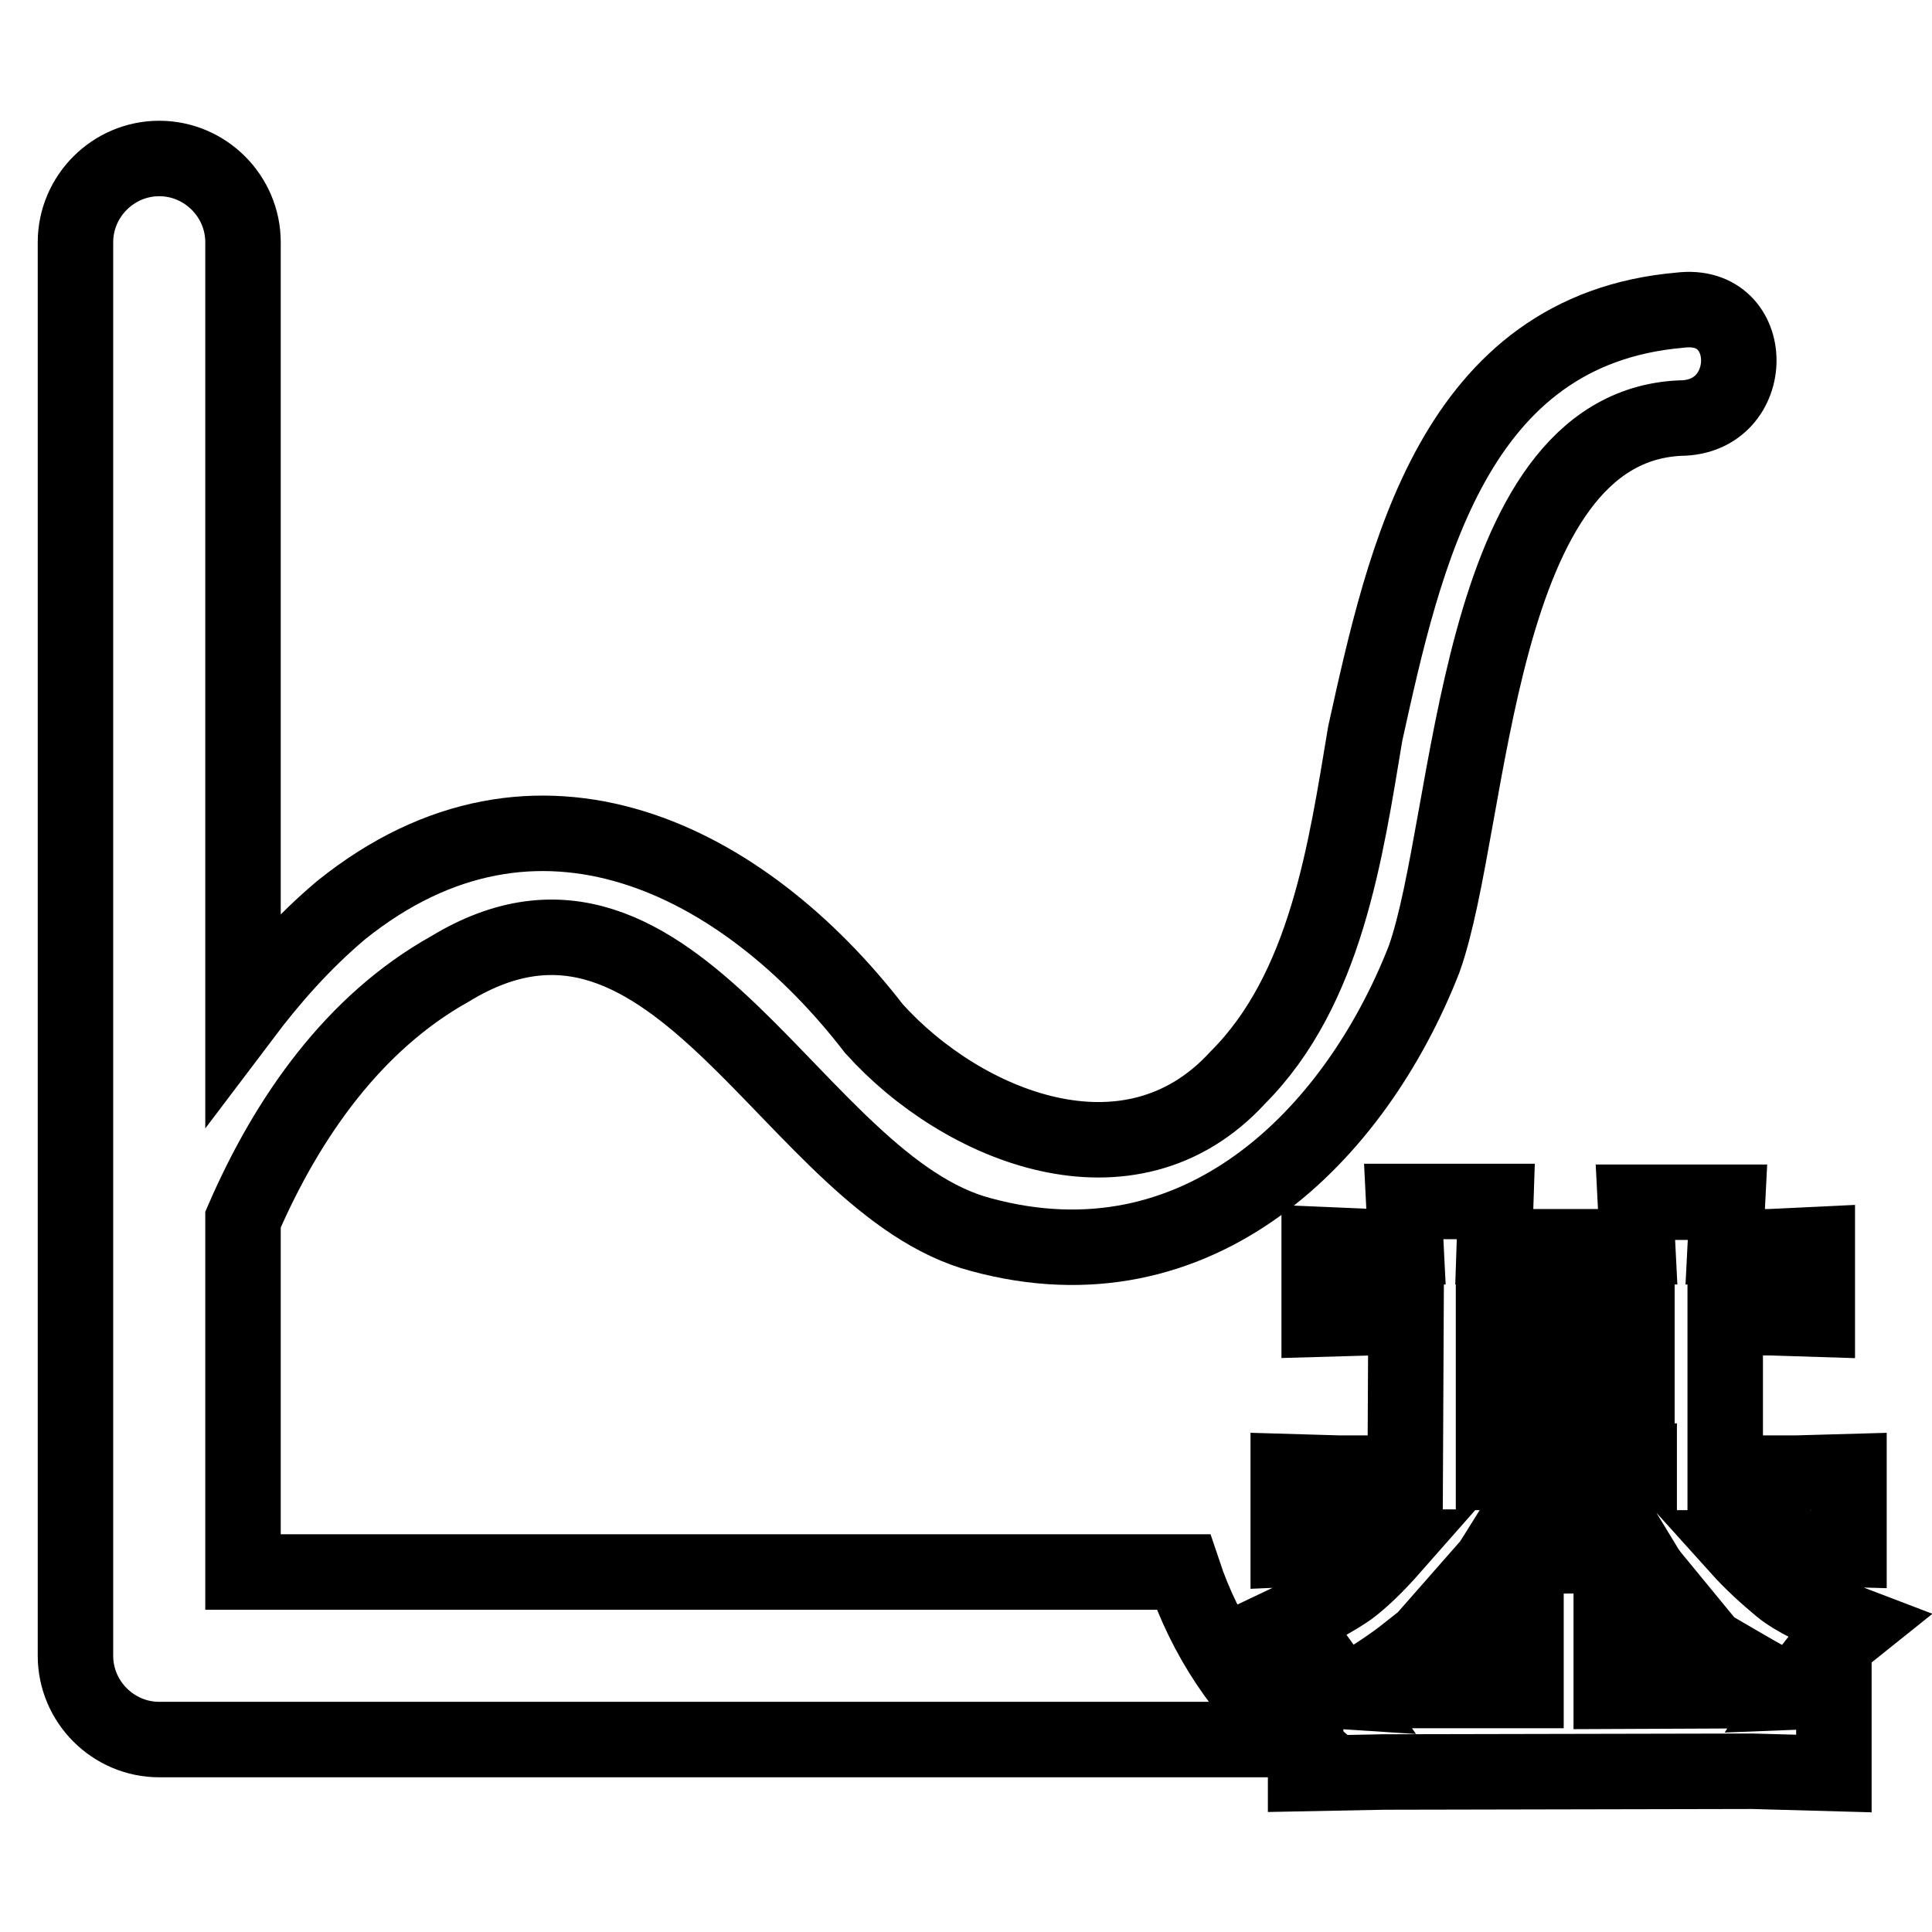 <?xml version="1.0" encoding="utf-8"?>
<!-- Svg Vector Icons : http://www.onlinewebfonts.com/icon -->
<!DOCTYPE svg PUBLIC "-//W3C//DTD SVG 1.1//EN" "http://www.w3.org/Graphics/SVG/1.1/DTD/svg11.dtd">
<svg version="1.1" xmlns="http://www.w3.org/2000/svg" xmlns:xlink="http://www.w3.org/1999/xlink" x="0px" y="0px" viewBox="0 0 256 256" enable-background="new 0 0 256 256" xml:space="preserve">
<g> <path stroke-width="10" fill-opacity="0" stroke="#000000"  d="M156.8,208.3H32.2v-46.7c5.9-13.6,14.7-26.1,27.4-33.2c30-18.3,45.6,28.7,70.4,35.2 c28.7,7.8,49.5-13,58.7-36.5c6.5-18.3,6.5-70.4,33.9-71.7c10.4,0,10.4-15.6,0-14.3c-30,2.6-36.5,32.6-41.7,56.1 c-2.6,15.6-5.2,33.9-16.9,45.6c-14.3,15.6-36.5,6.5-48.2-6.5C98.6,114,71.2,99.7,45.2,120.6c-5.1,4.3-9.3,9.1-13,14V32.1 c0-6.1-5-11.1-11.1-11.1S10,26,10,32.1v187.3c0,6.1,5,11.1,11.1,11.1c0.1,0,0.2,0,0.2,0c0.1,0,0.2,0,0.3,0h150 C164.8,224.6,159.7,217,156.8,208.3L156.8,208.3z"/> <path stroke-width="10" fill-opacity="0" stroke="#000000"  d="M170.6,215c3.8-1.8,6.5-3.3,8.2-4.5c1.6-1.2,3.5-3,5.7-5.5l-7,0l-6.8,0.3v-10.3l6.8,0.2h8.7l0.1-20.6h-4.5 l-7,0.2v-9.9l7,0.3h4.5l-0.3-6h12.2l-0.2,6h19l-0.3-5.9h12.2l-0.3,5.9h5.9l6.3-0.3v9.9l-6.3-0.2h-5.9v20.6h9.3l7.1-0.2v10.3 l-7.1-0.2l-7.5,0c1.8,2,3.7,3.7,5.5,5.2s5.2,3.2,10.2,5.1c-2,1.6-3.5,2.8-4.4,3.7c-0.9,0.9-2.2,2.6-3.8,5.1l5.1-0.2V235l-10.8-0.3 l-48.9,0.1L173,235v-11.2l4.6,0.3c-1.6-2.3-2.7-3.8-3.2-4.5C173.9,218.8,172.6,217.3,170.6,215L170.6,215z M179,224h23.2v-3.4h-9.2 l-6.5,0.3l0-1.9C184.6,220.5,182.1,222.2,179,224L179,224z M202.2,211v-4.8l11.3-0.1v4.9l7.1,0c-1.4-1.7-2.3-2.8-2.5-3.2l-1.7-2.8 h-17.5c-1,1.6-1.6,2.6-1.9,2.8l-2.9,3.3H202.2L202.2,211z M197.9,195.1l19.3,0v-1.5h-19.3L197.9,195.1L197.9,195.1z M197.9,176.6 l19,0v-2.1h-19V176.6L197.9,176.6z M197.9,185.9l19,0v-1.8h-19V185.9L197.9,185.9z M236.8,224c-2.2-1.1-5.1-2.8-8.7-4.9l0,1.8 l-7-0.2h-7.6v3.4L236.8,224L236.8,224z"/></g>
</svg>